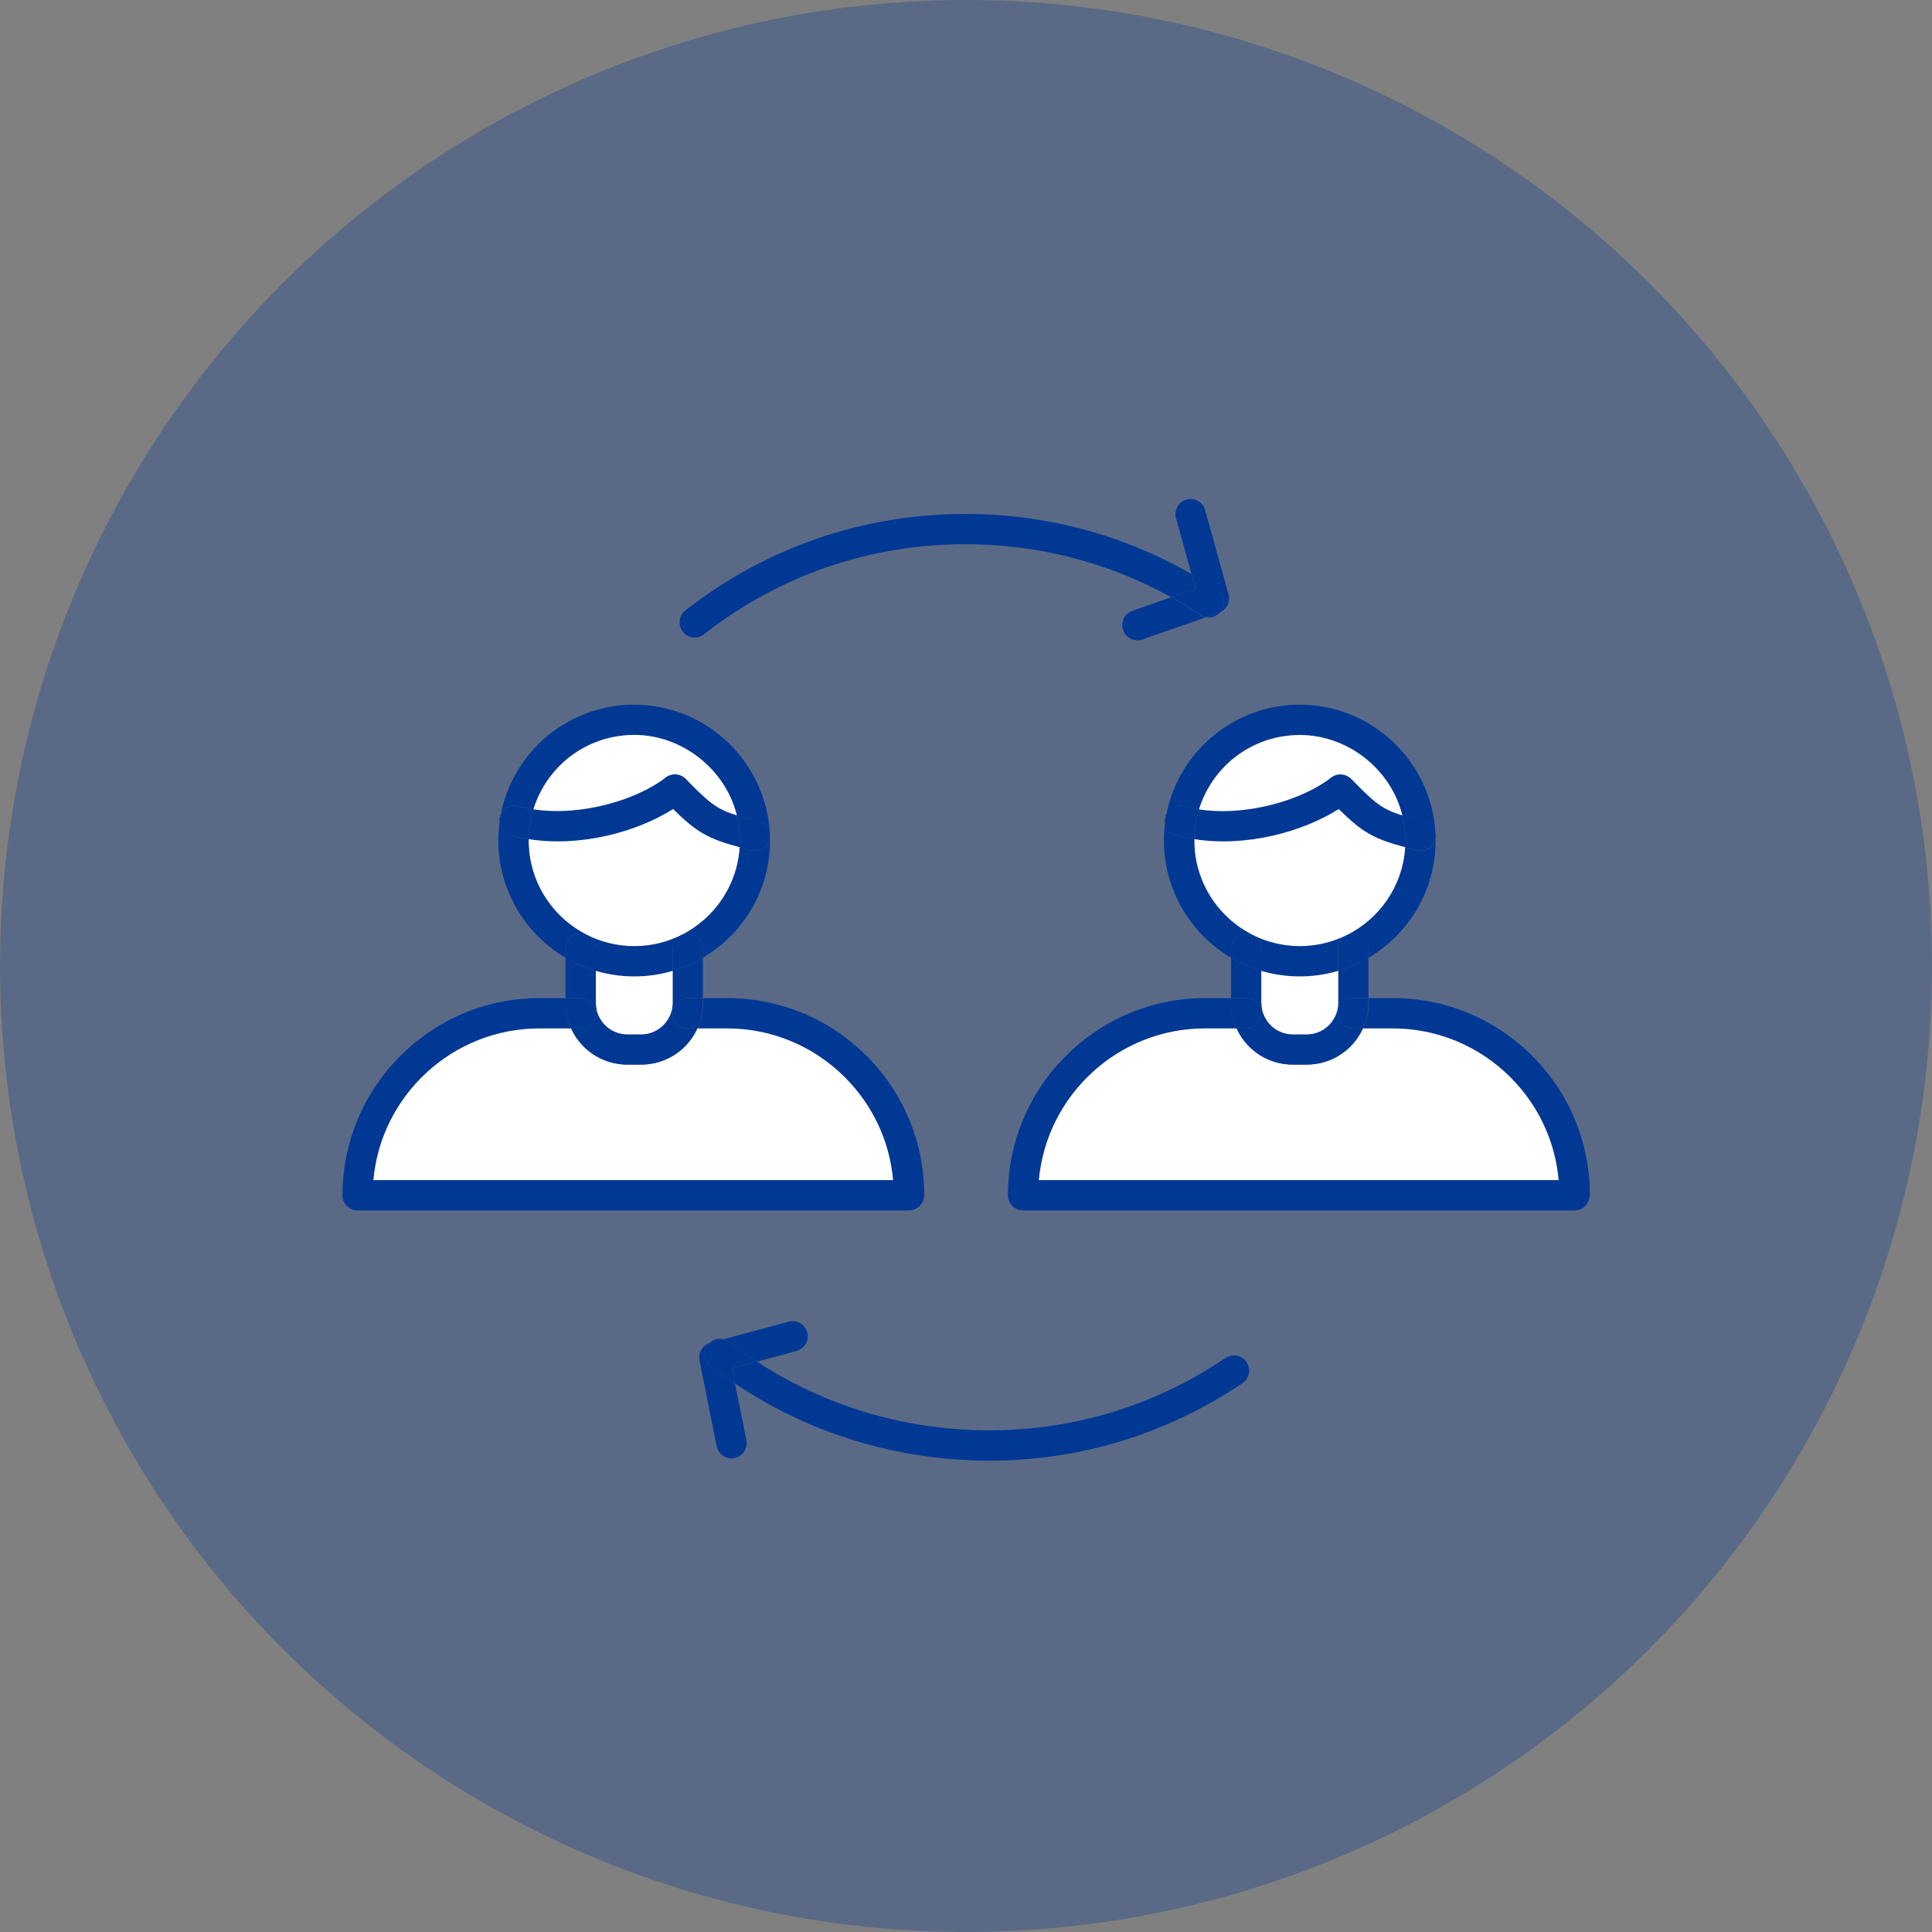 <?xml version="1.0" encoding="UTF-8"?>
<svg id="_レイヤー_2" data-name="レイヤー 2" xmlns="http://www.w3.org/2000/svg" viewBox="0 0 198.06 198.06">
  <rect x="0" y="0" width="198.06" height="198.06" fill="#808080" stroke="none"/>
  <defs>
    <style>
      .cls-1 {
        opacity: .3;
      }

      .cls-1, .cls-2 {
        fill: #003894;
      }

      .cls-3 {
        fill: #fff;
      }
    </style>
  </defs>
  <g id="_流れ" data-name="流れ">
    <circle class="cls-1" cx="99.03" cy="99.03" r="99.03"/>
    <g>
      <path class="cls-2" d="M162.96,122.54c0,.86-.7,1.55-1.55,1.55h-56.52c-.86,0-1.56-.7-1.56-1.55,0-11.14,9.07-20.22,20.22-20.22h2.66v.47c0,.93.19,1.81.58,2.64h-3.23c-8.91,0-16.25,6.84-17.04,15.55h53.28c-.36-3.98-2.08-7.68-4.94-10.54-3.23-3.23-7.53-5.01-12.1-5.01h-3.02c.38-.83.58-1.72.58-2.64v-.47h2.45c5.4,0,10.47,2.1,14.3,5.92,3.82,3.82,5.92,8.9,5.92,14.3Z"/>
      <path class="cls-3" d="M159.78,120.98h-53.28c.79-8.71,8.13-15.55,17.04-15.55h3.23c.03.06.06.14.1.2,1.08,2.17,3.26,3.51,5.68,3.51h1.39c2.42,0,4.6-1.34,5.68-3.5.03-.07.06-.14.1-.21h3.02c4.57,0,8.86,1.78,12.1,5.01,2.86,2.86,4.58,6.56,4.94,10.54Z"/>
      <path class="cls-2" d="M147.17,85.51c.02.09.02.18,0,.26,0-.09,0-.18,0-.26Z"/>
      <path class="cls-2" d="M147.17,85.78c0,.14,0,.26,0,.4,0,5.11-2.78,9.59-6.89,12.02v-.93c0-.86-.7-1.55-1.55-1.55-.26,0-.52.07-.74.19h0c3.4-1.67,5.8-5.06,6.05-9.03.38.1.78.21,1.21.31.13.03.25.05.38.05.7,0,1.33-.48,1.5-1.18.02-.1.04-.18.04-.27Z"/>
      <path class="cls-2" d="M147.17,85.51c0,.09,0,.18,0,.26s-.02.18-.04.27c-.18.7-.81,1.18-1.5,1.18-.13,0-.25-.02-.38-.05-.43-.1-.83-.21-1.21-.31.02-.23.02-.46.02-.7,0-.9-.11-1.77-.32-2.6.62.18,1.34.37,2.25.59.63.16,1.08.68,1.17,1.29,0,.02,0,.03,0,.06Z"/>
      <path class="cls-2" d="M147.17,85.46c-.09-.61-.54-1.13-1.17-1.29-.91-.22-1.63-.41-2.25-.59-1.16-4.73-5.43-8.23-10.5-8.23s-8.97,3.21-10.34,7.62c-.52-.08-1.02-.18-1.52-.32-.73-.21-1.48.15-1.81.81,1.26-6.39,6.91-11.22,13.66-11.22,7.44,0,13.54,5.86,13.92,13.22Z"/>
      <path class="cls-2" d="M144.07,86.18c0,.23,0,.46-.02.7-3.21-.85-4.38-1.52-6.81-3.91-3.66,2.32-9.46,3.94-14.82,3.08.02-1.06.18-2.1.49-3.07,4.89.75,10.63-.97,13.54-3.26.62-.48,1.51-.42,2.07.14,2.37,2.42,3.1,3.08,5.22,3.73.21.83.32,1.7.32,2.6Z"/>
      <path class="cls-3" d="M143.75,83.58c-2.12-.65-2.86-1.31-5.22-3.73-.56-.56-1.45-.62-2.07-.14-2.91,2.29-8.66,4.01-13.54,3.26,1.37-4.42,5.49-7.62,10.34-7.62s9.34,3.5,10.5,8.23Z"/>
      <path class="cls-3" d="M144.05,86.87c-.25,3.97-2.65,7.36-6.05,9.02-1.43.7-3.05,1.1-4.75,1.1s-3.42-.42-4.89-1.18c-3.52-1.78-5.94-5.44-5.94-9.65v-.14c5.35.86,11.16-.76,14.82-3.08,2.42,2.39,3.6,3.06,6.81,3.91Z"/>
      <path class="cls-2" d="M140.29,102.32v.47c0,.92-.19,1.81-.58,2.64h-.98c-.86,0-1.55-.7-1.55-1.56,0-.1,0-.21.03-.31.14-.7.77-1.24,1.52-1.24h1.55Z"/>
      <path class="cls-2" d="M140.29,98.19v4.13h-1.55c-.75,0-1.38.54-1.52,1.24l-.12-.02c.06-.25.09-.5.09-.75v-3.26c1.1-.32,2.14-.78,3.1-1.34Z"/>
      <path class="cls-2" d="M140.29,97.26v.93c-.97.57-2.01,1.02-3.1,1.34v-2.27c0-.59.33-1.1.82-1.36.22-.12.47-.19.74-.19.86,0,1.55.7,1.55,1.55Z"/>
      <path class="cls-2" d="M139.72,105.43c-.03.07-.06.14-.1.21-1.08,2.16-3.26,3.5-5.68,3.5h-1.39c-2.42,0-4.6-1.34-5.68-3.51-.03-.06-.06-.14-.1-.2h.98c.86,0,1.55-.7,1.55-1.56,0-.1,0-.21-.03-.31l.12-.02c.06.24.14.47.26.7.55,1.11,1.66,1.8,2.9,1.8h1.39c1.24,0,2.35-.69,2.9-1.79.11-.22.2-.46.26-.7l.12.02c-.02.1-.03.21-.03.31,0,.86.7,1.56,1.55,1.56h.98Z"/>
      <path class="cls-2" d="M138,95.9h0c-.49.26-.82.78-.82,1.37v2.27c-1.25.37-2.58.57-3.94.57s-2.7-.2-3.94-.57v-2.27c0-.64-.39-1.19-.95-1.43h0c1.46.74,3.13,1.17,4.89,1.17s3.32-.4,4.75-1.1Z"/>
      <path class="cls-3" d="M137.19,99.54v3.26c0,.26-.03.5-.09.75-.06.24-.14.48-.26.7-.55,1.1-1.66,1.79-2.9,1.79h-1.39c-1.24,0-2.35-.69-2.9-1.8-.11-.22-.2-.46-.26-.7-.06-.25-.09-.5-.09-.75v-3.26c1.25.37,2.58.57,3.94.57s2.7-.2,3.94-.57Z"/>
      <path class="cls-2" d="M129.39,103.54l-.12.02c-.14-.7-.77-1.24-1.52-1.24h-1.55v-4.13c.97.57,2.01,1.02,3.1,1.34v3.26c0,.26.03.5.09.75Z"/>
      <path class="cls-2" d="M129.3,97.26v2.27c-1.1-.32-2.14-.78-3.1-1.34v-.93c0-.86.7-1.55,1.55-1.55.22,0,.42.04.6.12.56.24.95.79.95,1.43Z"/>
      <path class="cls-2" d="M129.27,103.56c.02.1.03.21.03.31,0,.86-.7,1.56-1.55,1.56h-.98c-.38-.83-.58-1.71-.58-2.64v-.47h1.55c.75,0,1.38.54,1.52,1.24Z"/>
      <path class="cls-2" d="M128.36,95.82h0c-.18-.07-.38-.11-.6-.11-.86,0-1.55.7-1.55,1.55v.93c-4.11-2.42-6.89-6.9-6.89-12.02,0-.63.04-1.26.13-1.86.06.62.49,1.16,1.13,1.33.61.17,1.22.3,1.86.4v.14c0,4.21,2.42,7.86,5.94,9.65Z"/>
      <path class="cls-2" d="M127.79,139.64c.48.71.29,1.68-.42,2.16-7.76,5.22-16.66,7.94-25.94,7.94-1.14,0-2.27-.04-3.42-.13-8.17-.58-15.94-3.26-22.66-7.78l-.31-1.55,2.56-.69c6.15,4.02,13.22,6.4,20.63,6.93,9.79.7,19.27-1.82,27.4-7.3.71-.48,1.68-.3,2.16.42Z"/>
      <path class="cls-2" d="M125.95,60.94c.2.74-.17,1.52-.86,1.82.04-.05.07-.1.11-.15.47-.71.28-1.68-.44-2.15-.86-.57-1.73-1.11-2.62-1.61l-1.58-5.73c-.23-.82.26-1.68,1.08-1.91.83-.22,1.69.26,1.91,1.09l2.39,8.64Z"/>
      <path class="cls-2" d="M124.77,60.46c.72.47.91,1.44.44,2.15-.04.06-.07.1-.11.15,0,0,0,0,0,0-.04.02-.08.03-.13.05l-1.32.46c-.2-.04-.4-.12-.58-.24-.98-.65-1.97-1.25-2.98-1.81l2.5-.87-.42-1.51c.89.5,1.76,1.04,2.62,1.61Z"/>
      <path class="cls-2" d="M124.96,62.82s.09-.03.13-.05c-.37.42-.92.61-1.45.51l1.32-.46Z"/>
      <path class="cls-2" d="M123.64,63.28l-6.53,2.27c-.17.06-.34.09-.51.09-.64,0-1.25-.41-1.46-1.05-.29-.81.14-1.7.95-1.98l3.98-1.38c1.02.56,2.01,1.16,2.98,1.81.18.12.38.2.58.24Z"/>
      <path class="cls-2" d="M122.15,58.85l.42,1.51-2.5.87c-6.43-3.57-13.66-5.44-21.08-5.44-9.82,0-19.1,3.19-26.82,9.23-.28.22-.62.34-.95.34-.46,0-.92-.21-1.22-.6-.53-.67-.42-1.65.26-2.18,8.27-6.46,18.2-9.89,28.73-9.89,8.18,0,16.14,2.12,23.16,6.16Z"/>
      <path class="cls-2" d="M122.91,82.97c-.3.98-.47,2.01-.49,3.07-.63-.1-1.25-.23-1.86-.4-.64-.17-1.06-.71-1.13-1.33.03-.29.08-.58.14-.86.33-.66,1.08-1.02,1.81-.81.5.14,1,.24,1.52.32Z"/>
      <path class="cls-2" d="M119.48,83.73c.02-.1.06-.18.1-.27-.06.28-.11.57-.14.86-.02-.19-.02-.38.04-.58Z"/>
      <path class="cls-2" d="M94.73,122.54c0,.86-.7,1.55-1.55,1.55h-56.52c-.86,0-1.55-.7-1.55-1.55,0-11.14,9.06-20.22,20.22-20.22h2.65v.47c0,.93.2,1.81.58,2.64h-3.23c-8.91,0-16.26,6.84-17.04,15.55h53.27c-.35-3.98-2.08-7.68-4.94-10.54-3.23-3.23-7.53-5.01-12.1-5.01h-3.02c.38-.83.58-1.72.58-2.64v-.47h2.45c5.4,0,10.48,2.1,14.3,5.92,3.82,3.82,5.92,8.9,5.92,14.3Z"/>
      <path class="cls-3" d="M91.55,120.98h-53.27c.78-8.71,8.13-15.55,17.04-15.55h3.23c.02.06.06.14.09.2,1.09,2.17,3.26,3.51,5.69,3.51h1.38c2.42,0,4.6-1.34,5.68-3.5.03-.07.06-.14.1-.21h3.02c4.57,0,8.86,1.78,12.1,5.01,2.86,2.86,4.59,6.56,4.94,10.54Z"/>
      <path class="cls-2" d="M82.76,136.59c.22.83-.27,1.68-1.1,1.9l-4.06,1.1c-.98-.62-1.92-1.3-2.85-2.02-.18-.14-.37-.23-.58-.27l6.68-1.81c.82-.22,1.68.27,1.9,1.1Z"/>
      <path class="cls-2" d="M78.93,85.51c.02.11.02.22,0,.34,0-.11,0-.22,0-.34Z"/>
      <path class="cls-2" d="M78.94,85.86c0,.1,0,.21,0,.31,0,5.11-2.77,9.59-6.89,12.02v-.93c0-.86-.7-1.55-1.55-1.55-.27,0-.52.07-.74.19h0c3.4-1.67,5.81-5.06,6.06-9.03.37.1.77.21,1.2.31.13.03.26.05.38.05.7,0,1.33-.48,1.5-1.18.02-.06.02-.13.04-.18Z"/>
      <path class="cls-2" d="M78.94,85.85v.02c-.02.06-.02.12-.04.18-.18.7-.81,1.18-1.5,1.18-.12,0-.25-.02-.38-.05-.43-.1-.83-.21-1.2-.31.02-.23.02-.46.02-.7,0-.9-.11-1.76-.32-2.59.61.18,1.33.36,2.24.58.63.16,1.08.68,1.17,1.29,0,.02,0,.03,0,.06,0,.11,0,.22,0,.34Z"/>
      <path class="cls-2" d="M78.93,85.46c-.09-.61-.54-1.13-1.17-1.29-.91-.22-1.63-.4-2.24-.58-1.16-4.73-5.44-8.24-10.51-8.24s-8.97,3.21-10.34,7.62c-.52-.08-1.02-.18-1.51-.32-.74-.21-1.5.16-1.82.82,1.26-6.4,6.9-11.23,13.66-11.23,7.45,0,13.54,5.86,13.92,13.22Z"/>
      <path class="cls-2" d="M77.6,139.59l-2.56.69.31,1.55c-.86-.57-1.69-1.17-2.5-1.8-.68-.52-.8-1.5-.28-2.18l.12-.14s.09-.03.14-.05l1.35-.36c.21.04.4.14.58.27.93.72,1.87,1.39,2.85,2.02Z"/>
      <path class="cls-2" d="M76.52,147.65c.17.84-.38,1.66-1.22,1.83-.1.02-.21.03-.31.03-.72,0-1.37-.51-1.52-1.25l-1.76-8.79c-.15-.76.27-1.5.98-1.76l-.12.14c-.52.68-.4,1.66.28,2.18.82.63,1.65,1.23,2.5,1.8l1.17,5.82Z"/>
      <path class="cls-2" d="M75.85,86.18c0,.23,0,.46-.02.7-3.21-.85-4.38-1.52-6.82-3.91-3.65,2.32-9.46,3.94-14.82,3.08.02-1.06.18-2.1.49-3.07,4.89.75,10.62-.97,13.55-3.26.62-.48,1.51-.42,2.06.14,2.38,2.42,3.11,3.08,5.23,3.74.21.83.32,1.7.32,2.59Z"/>
      <path class="cls-2" d="M74.17,137.3l-1.35.36s-.1.03-.14.05c.4-.4.97-.54,1.49-.41Z"/>
      <path class="cls-3" d="M75.53,83.58c-2.12-.66-2.86-1.32-5.23-3.74-.55-.56-1.44-.62-2.06-.14-2.93,2.29-8.66,4.01-13.55,3.26,1.37-4.42,5.49-7.62,10.34-7.62s9.35,3.51,10.51,8.24Z"/>
      <path class="cls-3" d="M75.82,86.87c-.25,3.97-2.66,7.36-6.06,9.02-1.43.7-3.05,1.1-4.75,1.1s-3.42-.42-4.89-1.18c-3.52-1.78-5.94-5.44-5.94-9.65v-.14c5.35.86,11.17-.76,14.82-3.08,2.43,2.39,3.61,3.06,6.82,3.91Z"/>
      <path class="cls-2" d="M72.06,102.32v.47c0,.92-.19,1.81-.58,2.64h-.98c-.86,0-1.55-.7-1.55-1.56,0-.1,0-.21.03-.31.14-.7.77-1.24,1.52-1.24h1.55Z"/>
      <path class="cls-2" d="M72.06,98.19v4.13h-1.55c-.75,0-1.38.54-1.52,1.24l-.12-.02c.06-.25.09-.5.09-.75v-3.26c1.1-.32,2.14-.78,3.1-1.34Z"/>
      <path class="cls-2" d="M72.06,97.26v.93c-.97.57-2.01,1.02-3.1,1.34v-2.27c0-.59.33-1.1.81-1.36.22-.12.47-.19.74-.19.86,0,1.55.7,1.55,1.55Z"/>
      <path class="cls-2" d="M71.49,105.43c-.03.07-.06.14-.1.21-1.08,2.16-3.26,3.5-5.68,3.5h-1.38c-2.42,0-4.6-1.34-5.69-3.51-.03-.06-.06-.14-.09-.2h.97c.86,0,1.56-.7,1.56-1.56,0-.1,0-.21-.03-.31l.12-.02c.05.24.14.47.25.7.56,1.11,1.67,1.8,2.91,1.8h1.38c1.24,0,2.35-.69,2.9-1.79.12-.22.2-.46.26-.7l.12.02c-.02.1-.03.21-.03.31,0,.86.7,1.56,1.55,1.56h.98Z"/>
      <path class="cls-2" d="M69.77,95.9h0c-.48.26-.81.78-.81,1.37v2.27c-1.25.37-2.58.57-3.94.57s-2.69-.2-3.94-.57v-2.27c0-.64-.39-1.19-.95-1.43h0c1.46.74,3.13,1.17,4.89,1.17s3.32-.4,4.75-1.1Z"/>
      <path class="cls-3" d="M68.96,99.54v3.26c0,.26-.03.5-.09.75-.06.24-.14.48-.26.7-.55,1.1-1.66,1.79-2.9,1.79h-1.38c-1.24,0-2.35-.69-2.91-1.8-.11-.22-.2-.46-.25-.7-.06-.25-.09-.5-.09-.75v-3.26c1.25.37,2.57.57,3.94.57s2.7-.2,3.94-.57Z"/>
      <path class="cls-2" d="M61.17,103.54l-.12.02c-.14-.7-.78-1.24-1.53-1.24h-1.55v-4.14c.97.58,2.01,1.03,3.11,1.35v3.26c0,.26.02.5.09.75Z"/>
      <path class="cls-2" d="M61.08,97.26v2.27c-1.1-.32-2.14-.78-3.11-1.35v-.92c0-.86.7-1.55,1.55-1.55.22,0,.42.04.61.12.56.24.95.79.95,1.43Z"/>
      <path class="cls-2" d="M61.05,103.56c.02.1.03.21.03.31,0,.86-.7,1.56-1.56,1.56h-.97c-.38-.83-.58-1.71-.58-2.64v-.47h1.55c.75,0,1.38.54,1.53,1.24Z"/>
      <path class="cls-2" d="M60.13,95.82h0c-.18-.07-.39-.11-.61-.11-.86,0-1.55.7-1.55,1.55v.92c-4.11-2.42-6.88-6.9-6.88-12.01,0-.63.04-1.26.13-1.86.06.62.49,1.16,1.12,1.33.61.17,1.23.3,1.86.4v.14c0,4.21,2.42,7.86,5.94,9.65Z"/>
      <path class="cls-2" d="M54.68,82.97c-.3.98-.47,2.01-.49,3.07-.62-.1-1.25-.23-1.86-.4-.63-.17-1.06-.71-1.12-1.33.03-.28.08-.56.13-.83,0,0,0,0,0,0,.32-.66,1.08-1.03,1.82-.82.49.14.99.24,1.51.32Z"/>
      <path class="cls-2" d="M51.25,83.73c.02-.09.06-.17.09-.25-.05.27-.1.55-.13.83-.03-.19-.02-.38.04-.58Z"/>
    </g>
  </g>
</svg>